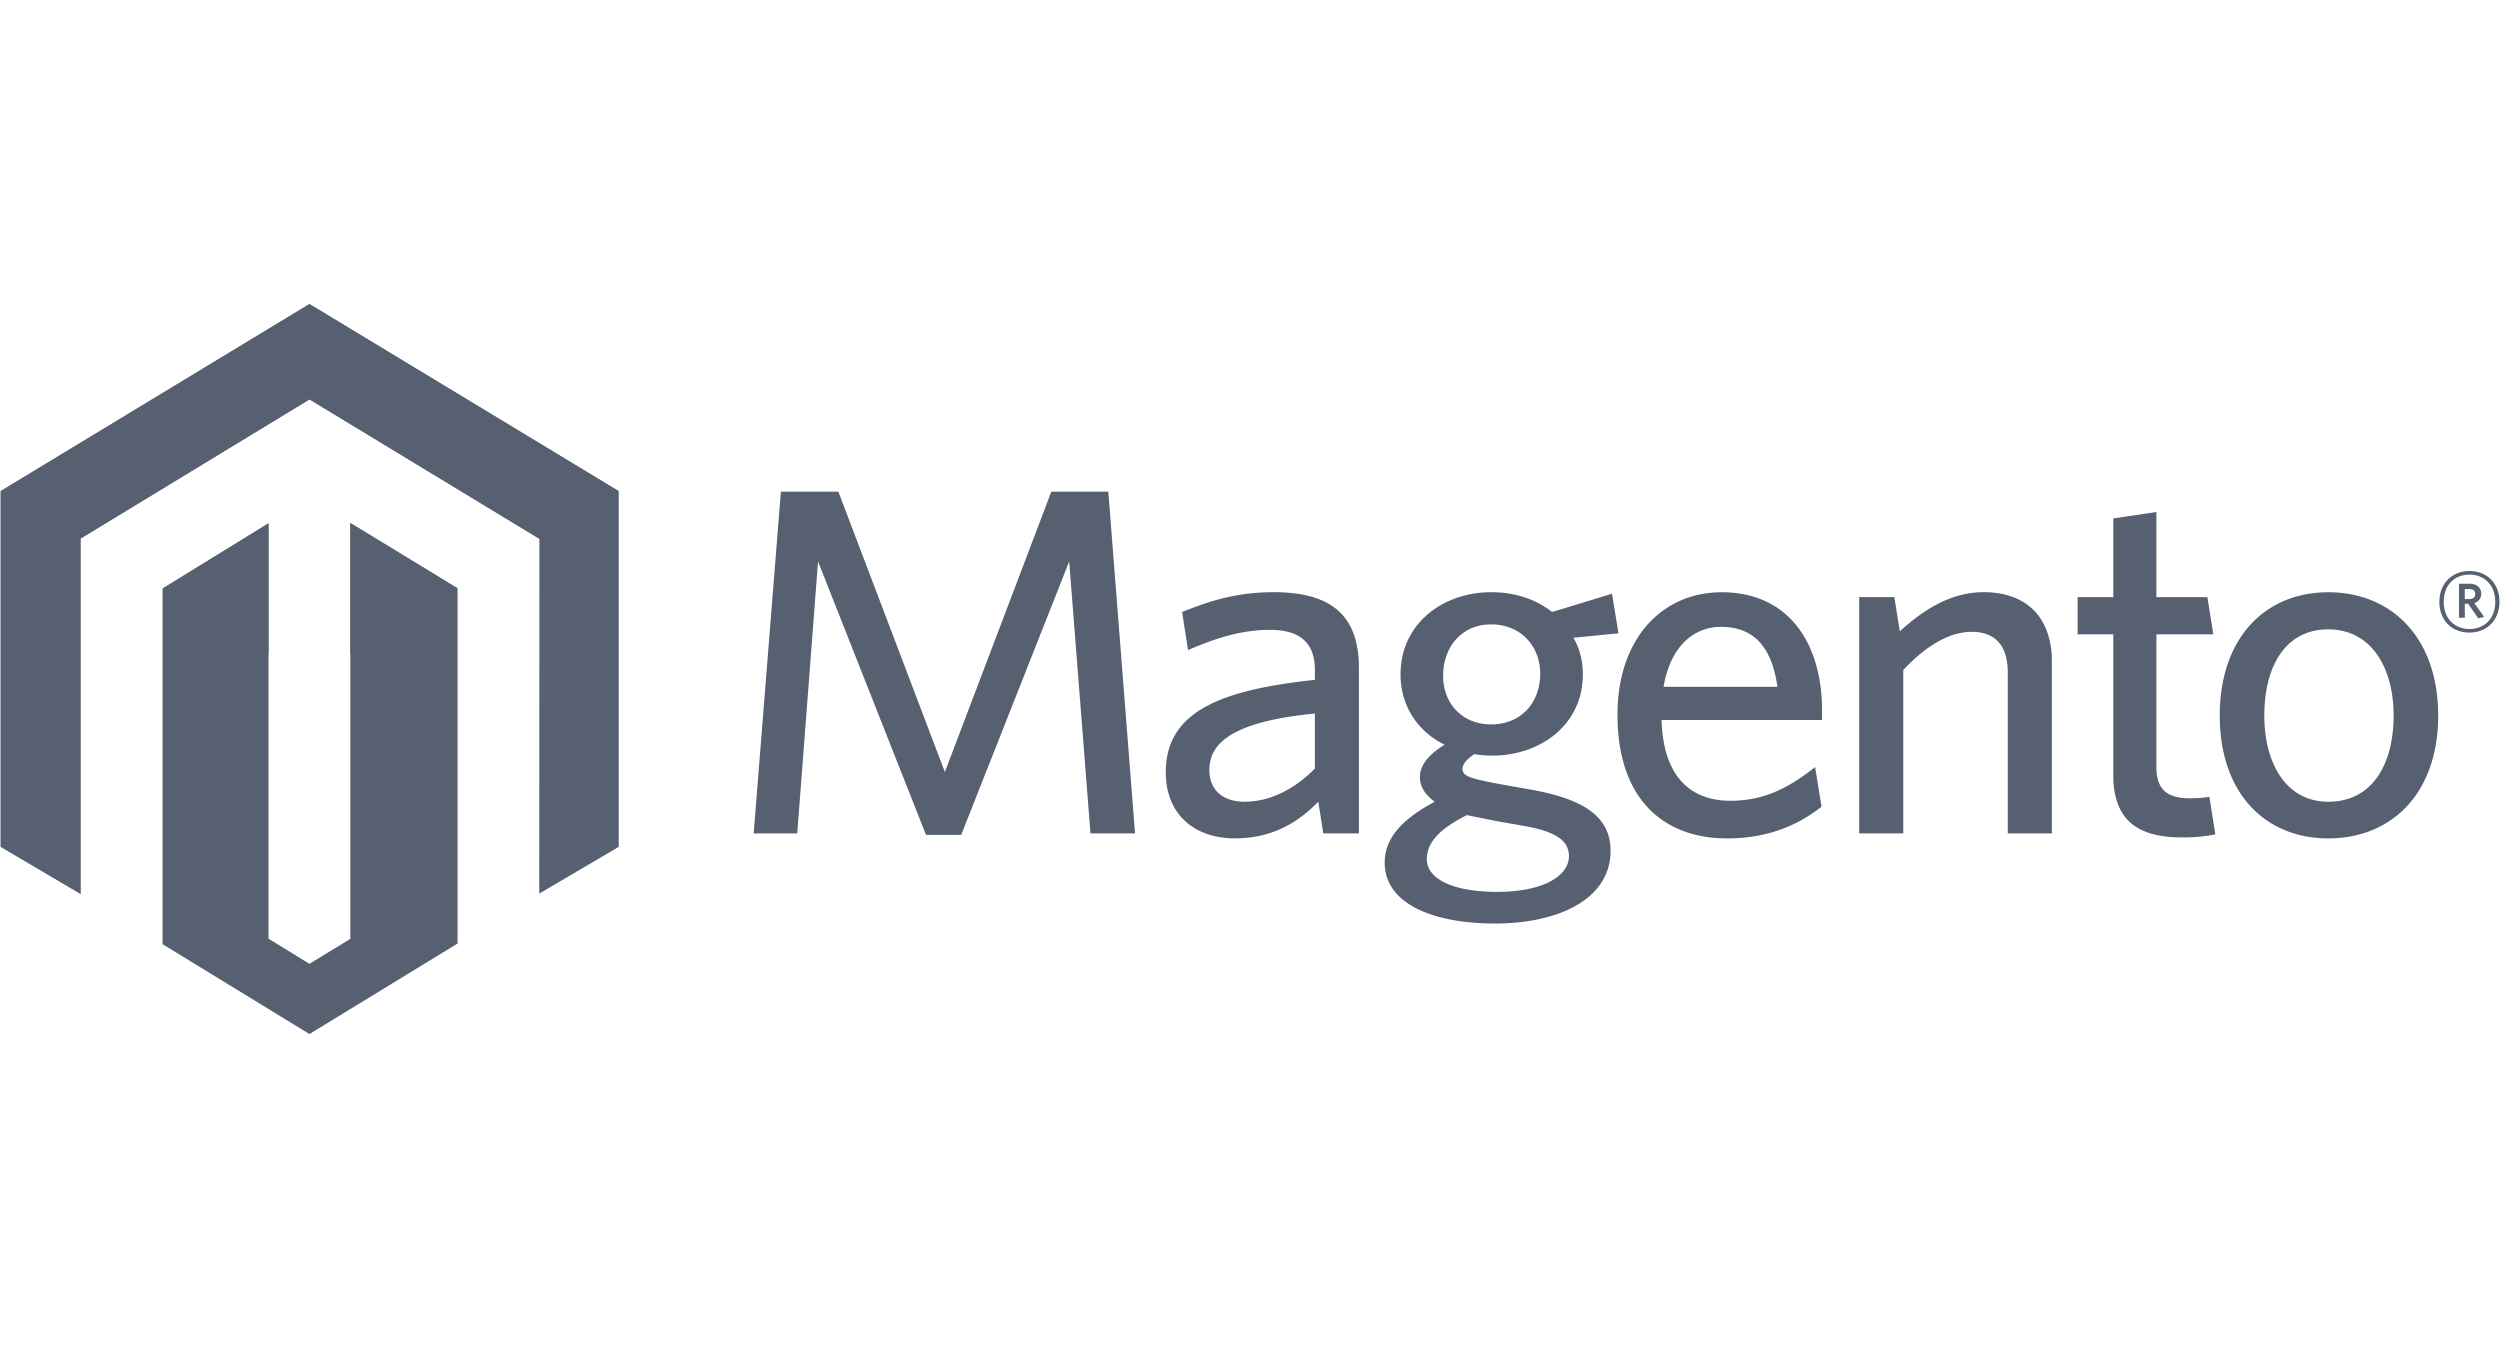 <svg xmlns="http://www.w3.org/2000/svg" width="148" height="80" fill="none" xmlns:v="https://vecta.io/nano"><g clip-path="url(#A)" fill="#576071"><path d="M20.74 30.963V55.58l-2.421 1.479-2.422-1.488v-24.59l-6.273 3.862v21.052l8.695 5.32 8.769-5.358V34.831l-6.348-3.868zM18.319 18L.031 29.08v21.056l4.749 2.798V31.876l13.542-8.234 13.554 8.222.056.031-.007 21.005 4.704-2.767V29.08L18.319 18z"/><path d="M36.63 29.078L18.32 18 .031 29.078l4.749 2.797 13.543-8.234 13.611 8.254 4.697-2.817zm-15.89 1.883v7.762l6.348-3.895-6.348-3.867zM9.623 34.844l6.272 3.831v-7.694l-6.272 3.864zm54.933 14.494l-1.26-16.099-6.393 16.186H54.82l-6.392-16.186-1.231 16.099h-2.58l1.612-20.232h3.402l6.305 16.597 6.303-16.597h3.373l1.583 20.232h-2.639zm13.283-7.096c-5.161.499-6.245 1.905-6.245 3.343 0 1.143.761 1.877 2.082 1.877 1.525 0 2.989-.762 4.163-1.965v-3.255zm.498 7.096l-.293-1.876c-1.114 1.142-2.638 2.169-4.926 2.169-2.521 0-4.104-1.525-4.104-3.901 0-3.488 2.989-4.865 8.826-5.482v-.587c0-1.759-1.055-2.375-2.67-2.375-1.7 0-3.312.528-4.837 1.202l-.353-2.257c1.672-.675 3.255-1.174 5.426-1.174 3.401 0 5.042 1.377 5.042 4.487v9.794h-2.111 0zm9.94-12.374c-1.759 0-2.844 1.351-2.844 3.049 0 1.613 1.114 2.872 2.844 2.872 1.79 0 2.903-1.317 2.903-2.99s-1.173-2.931-2.903-2.931zm-3.811 13.899c0 1.114 1.437 1.935 4.163 1.935s4.251-.938 4.251-2.111c0-.851-.643-1.436-2.637-1.788l-1.673-.294-1.728-.351c-1.643.82-2.375 1.641-2.375 2.609zm10.966-15.716l.381 2.345-2.668.263c.382.646.559 1.379.559 2.17 0 2.992-2.523 4.808-5.367 4.808a6.39 6.39 0 0 1-1.055-.088c-.411.265-.702.588-.702.852 0 .498.497.616 2.959 1.056l.997.174c2.964.528 4.809 1.465 4.809 3.636 0 2.933-3.197 4.311-6.831 4.311s-6.54-1.143-6.54-3.605c0-1.438.997-2.552 2.961-3.607-.615-.44-.878-.939-.878-1.468 0-.676.527-1.349 1.465-1.905-1.552-.762-2.61-2.257-2.61-4.164 0-3.02 2.522-4.866 5.366-4.866 1.408 0 2.64.41 3.606 1.173l3.548-1.084zm6.451 1.964c-1.612 0-2.991 1.144-3.402 3.547h6.743c-.32-2.257-1.317-3.547-3.341-3.547zm5.982 5.513h-9.5c.088 3.255 1.639 4.781 4.075 4.781 2.023 0 3.491-.792 5.014-1.995l.38 2.346c-1.493 1.173-3.283 1.877-5.599 1.877-3.635 0-6.48-2.2-6.48-7.331 0-4.486 2.64-7.241 6.158-7.241 4.074 0 5.953 3.137 5.953 7.006l-.001.557zm10.995 6.715v-9.53c0-1.436-.615-2.404-2.14-2.404-1.377 0-2.786.911-4.046 2.258v9.676h-2.61V35.351h2.081l.323 2.023c1.318-1.201 2.962-2.317 4.955-2.317 2.637 0 4.048 1.583 4.048 4.105v10.176l-2.611.001zm10.321.235c-2.464 0-4.075-.878-4.075-3.696v-8.326h-2.112v-2.2h2.112V30.69l2.553-.38v5.042h3.017l.354 2.2h-3.371v7.858c0 1.145.468 1.847 1.934 1.847.469 0 .879-.029 1.202-.088l.353 2.225a9.44 9.44 0 0 1-1.967.18zm8.651-12.316c-2.523 0-3.784 2.169-3.784 5.102 0 2.875 1.319 5.102 3.784 5.102 2.58 0 3.869-2.171 3.869-5.102 0-2.873-1.348-5.102-3.869-5.102zm0 12.375c-3.725 0-6.423-2.668-6.423-7.272s2.698-7.3 6.423-7.3c3.753 0 6.508 2.694 6.508 7.3s-2.755 7.272-6.508 7.272zm8.349-14.762h-.266v.595h.25c.227 0 .369-.094.369-.297.001-.196-.126-.297-.353-.297zm.532 1.73l-.602-.861h-.195v.83h-.345v-2.013h.61c.425 0 .706.212.706.587 0 .289-.158.479-.408.557l.581.822-.347.078zm-.523-2.584c-.846 0-1.52.58-1.52 1.613 0 1.026.674 1.606 1.52 1.606.855 0 1.528-.58 1.528-1.606-.001-1.033-.682-1.613-1.528-1.613zm0 3.431c-1.049 0-1.778-.728-1.778-1.818 0-1.081.744-1.825 1.778-1.825 1.049 0 1.777.737 1.777 1.825 0 1.082-.744 1.818-1.777 1.818z"/></g><defs><clipPath id="A"><path fill="#fff" transform="translate(0 18)" d="M0 0h148v43.216H0z"/></clipPath></defs></svg>